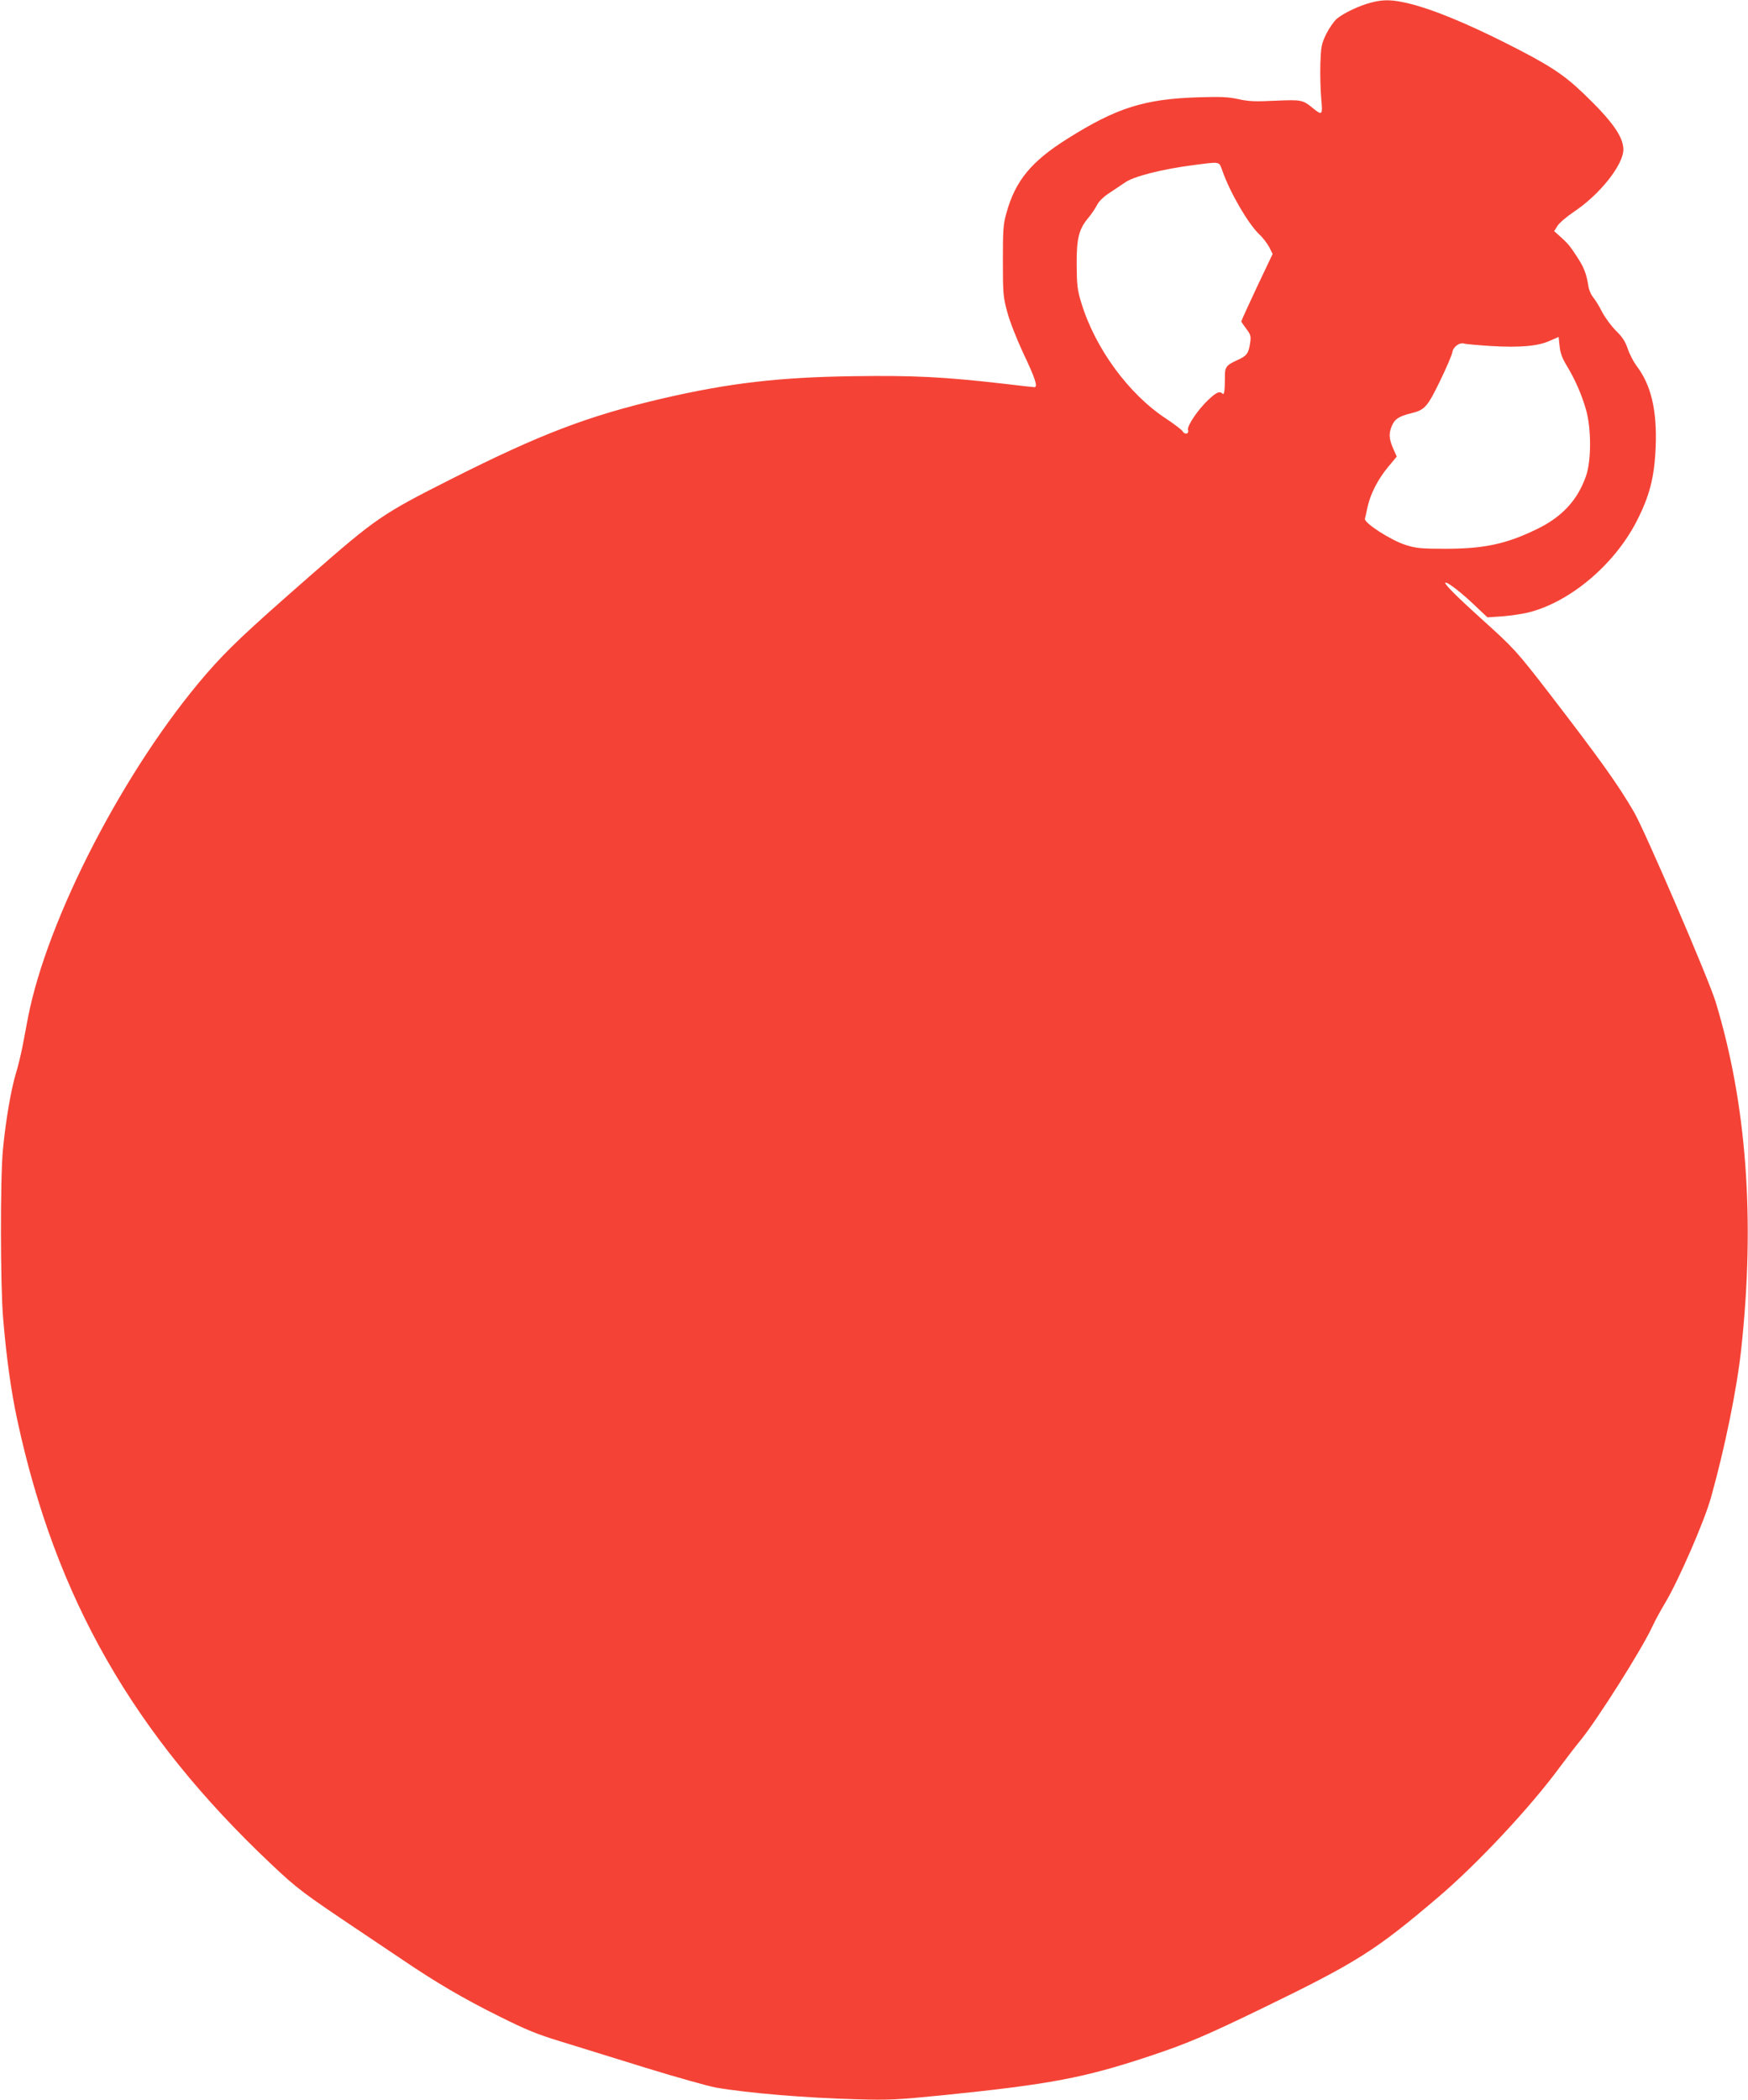 <?xml version="1.0" standalone="no"?>
<!DOCTYPE svg PUBLIC "-//W3C//DTD SVG 20010904//EN"
 "http://www.w3.org/TR/2001/REC-SVG-20010904/DTD/svg10.dtd">
<svg version="1.0" xmlns="http://www.w3.org/2000/svg"
 width="1066pt" height="1280pt" viewBox="0 0 1066 1280"
 preserveAspectRatio="xMidYMid meet">
<g transform="translate(0,1280) scale(0.1,-0.1)"
fill="#f44336" stroke="none">
<path d="M8360 12784 c-72 -19 -167 -64 -207 -98 -18 -15 -47 -57 -65 -93 -29
-60 -32 -75 -36 -182 -2 -64 1 -158 5 -208 10 -104 7 -109 -47 -65 -66 54 -71
55 -234 48 -124 -6 -164 -4 -225 10 -60 13 -107 15 -240 11 -332 -10 -502 -64
-802 -253 -220 -138 -317 -256 -371 -451 -20 -69 -22 -102 -22 -293 0 -201 2
-222 27 -313 14 -54 57 -163 95 -245 75 -157 93 -212 70 -212 -7 0 -87 9 -178
20 -374 43 -556 52 -919 47 -459 -6 -765 -42 -1171 -136 -454 -106 -745 -217
-1290 -492 -422 -213 -455 -236 -860 -590 -393 -344 -499 -444 -633 -598 -493
-570 -968 -1486 -1086 -2092 -11 -57 -27 -140 -35 -184 -9 -44 -26 -116 -40
-161 -29 -97 -61 -283 -78 -459 -17 -172 -16 -832 1 -1030 20 -242 49 -447 86
-619 234 -1087 707 -1915 1550 -2710 159 -150 190 -173 545 -411 69 -46 184
-123 255 -171 202 -137 372 -237 590 -345 162 -81 233 -110 375 -153 96 -30
329 -102 517 -160 188 -58 381 -112 430 -121 199 -34 550 -63 853 -71 206 -6
251 -3 535 25 649 66 858 106 1250 236 234 78 334 120 690 292 579 281 692
352 1075 678 240 204 562 548 742 793 40 53 97 129 129 167 103 127 374 556
436 691 15 33 50 97 78 144 81 135 239 497 279 641 85 303 159 665 185 909 85
785 33 1493 -157 2115 -43 140 -430 1039 -497 1155 -99 170 -208 322 -518 725
-198 256 -213 273 -412 452 -146 132 -228 213 -221 221 9 8 87 -51 169 -128
l88 -83 90 6 c49 4 119 14 157 23 253 62 522 287 660 551 82 159 111 271 119
458 9 223 -28 379 -116 494 -18 24 -43 71 -54 104 -15 45 -33 73 -73 112 -29
29 -66 80 -83 112 -16 33 -41 73 -54 89 -14 16 -28 49 -31 74 -12 74 -27 112
-72 180 -42 64 -54 78 -109 127 l-27 24 20 32 c11 18 57 57 103 88 157 105
299 285 299 378 -1 78 -67 172 -241 339 -127 122 -216 179 -489 316 -234 117
-429 197 -567 232 -108 27 -164 29 -243 8z m-905 -1026 c46 -132 157 -322 224
-386 22 -20 49 -56 61 -78 l21 -42 -96 -202 c-52 -111 -95 -205 -95 -209 0 -3
14 -24 31 -46 26 -35 29 -44 23 -85 -10 -65 -20 -79 -78 -105 -67 -30 -77 -43
-76 -101 0 -81 -4 -114 -14 -104 -18 18 -37 10 -87 -37 -63 -59 -131 -160
-124 -183 8 -25 -19 -32 -33 -9 -6 10 -51 44 -99 76 -230 150 -435 431 -519
708 -24 78 -27 108 -28 230 -1 161 13 218 71 287 19 23 43 58 53 78 12 24 41
52 82 78 35 23 73 49 85 57 51 39 229 84 424 109 164 21 152 24 174 -36z
m2099 -1186 c51 -84 92 -177 118 -269 33 -114 33 -311 0 -405 -51 -146 -145
-248 -297 -322 -188 -92 -324 -121 -560 -121 -148 0 -179 3 -242 23 -90 28
-256 135 -249 160 2 10 10 42 16 72 18 81 62 166 123 241 l55 66 -18 40 c-29
66 -32 96 -14 142 18 46 43 63 120 82 83 20 99 39 175 195 39 80 73 159 76
177 5 34 46 63 74 52 8 -2 79 -9 159 -14 177 -11 291 -1 362 32 l53 23 6 -56
c4 -41 16 -74 43 -118z"/>
</g>
</svg>
